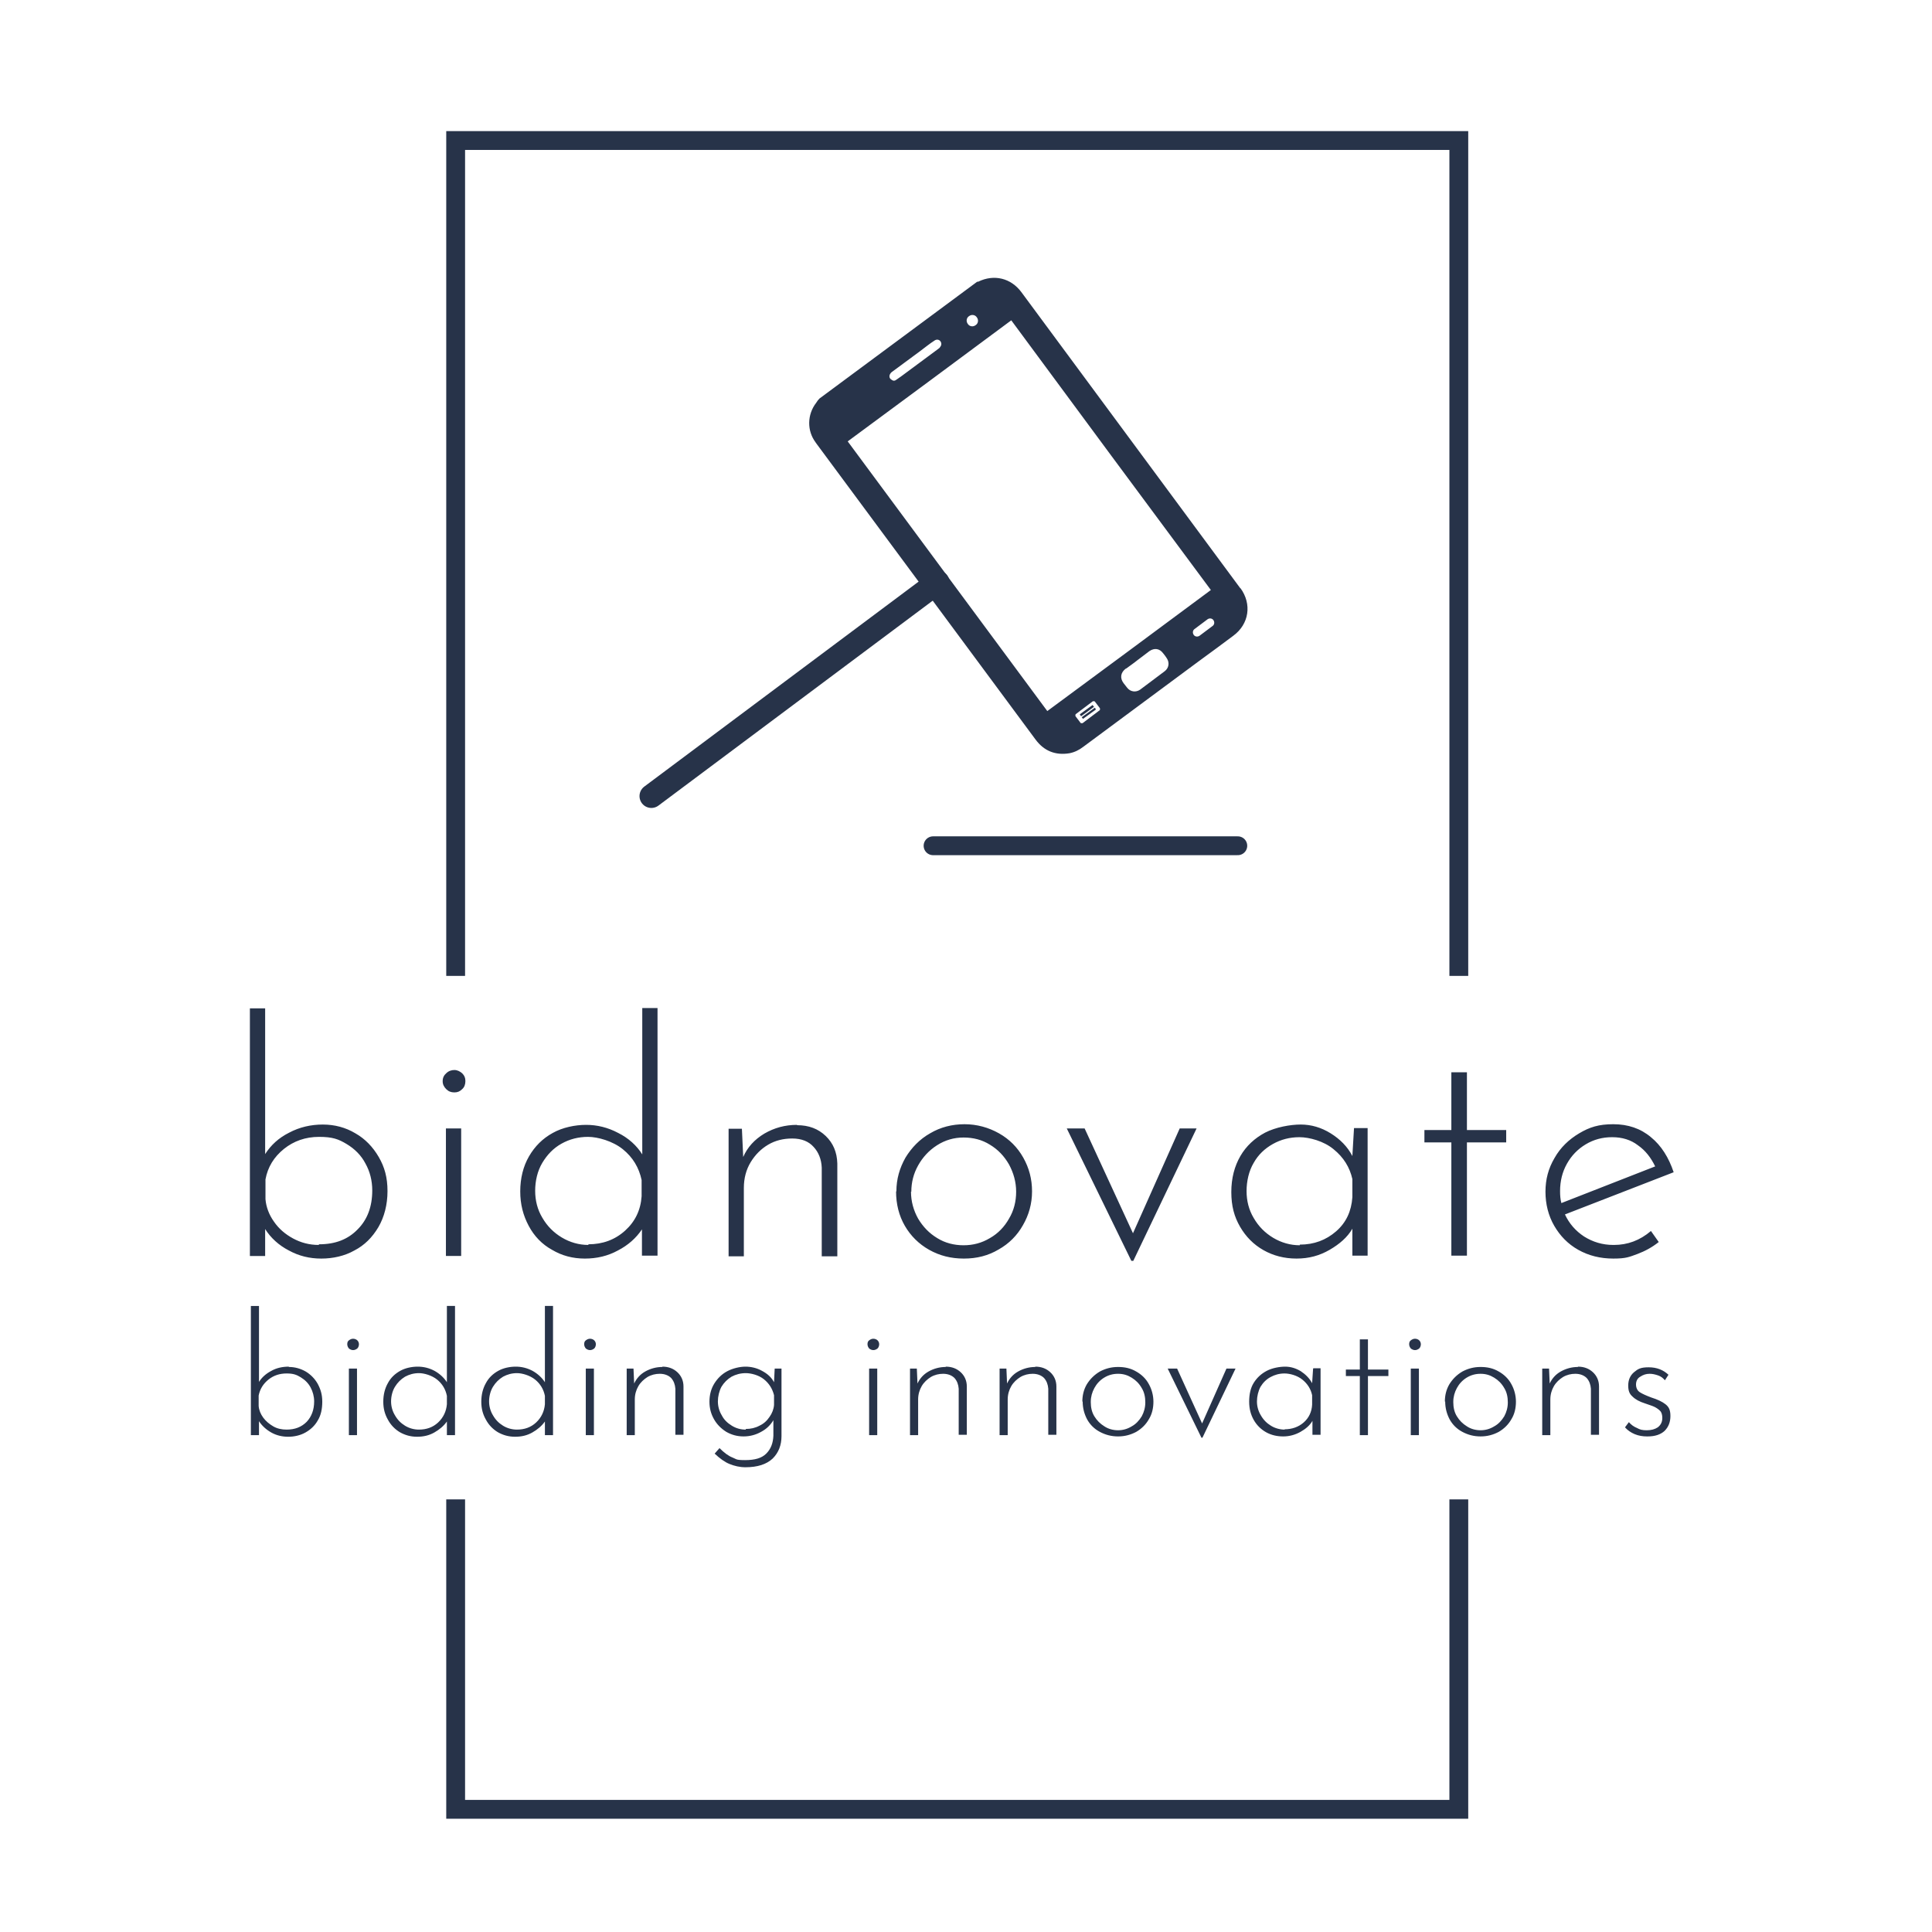 <svg xmlns="http://www.w3.org/2000/svg" viewBox="0 0 595.3 595.3"><defs><style>      .cls-1, .cls-2, .cls-3 {        fill: none;        stroke: #273349;      }      .cls-1, .cls-3 {        stroke-width: 5.8px;      }      .cls-4 {        fill: #273349;      }      .cls-2 {        stroke-width: 7.3px;      }      .cls-2, .cls-3 {        stroke-linecap: round;      }    </style></defs><g><g id="Ebene_1"><g><path class="cls-4" d="M99.5,346.5c-3.7,0-7.2.8-10.4,2.5-3.2,1.6-5.6,3.8-7.4,6.6v-44.9h-4.7v76.3h4.7v-8.3c1.7,2.7,4.2,5,7.3,6.6,3.1,1.7,6.4,2.5,10,2.5s7.2-.8,10.2-2.5c3.1-1.6,5.5-4,7.4-7.2,1.8-3.1,2.8-6.9,2.8-11.1s-.9-7.4-2.7-10.5c-1.8-3.1-4.2-5.6-7.2-7.3-3-1.8-6.4-2.7-10-2.7h0ZM98.2,383.6c-2.9,0-5.5-.7-7.9-2-2.4-1.3-4.4-3-5.9-5.2-1.5-2.1-2.4-4.5-2.6-6.9v-6.1c.7-3.8,2.6-6.9,5.7-9.4,3-2.4,6.6-3.7,10.8-3.7s6,.7,8.5,2.2c2.5,1.5,4.5,3.5,5.8,6,1.4,2.5,2.1,5.3,2.1,8.3,0,5-1.5,9-4.5,12-3,3.1-6.9,4.6-11.9,4.6h0ZM137.4,347.7v39.3h4.7v-39.3h-4.7ZM136.4,333.2c0,.9.4,1.7,1.1,2.4.7.7,1.5,1,2.5,1s1.7-.3,2.4-1c.7-.6,1-1.5,1-2.5s-.3-1.7-1-2.4c-.7-.6-1.5-1-2.4-1s-1.8.3-2.5,1c-.7.6-1.1,1.4-1.1,2.4h0ZM197.9,310.7v45c-1.7-2.7-4.2-5-7.4-6.6-3.2-1.7-6.5-2.5-9.9-2.5s-7.3.8-10.3,2.5c-3.1,1.7-5.5,4.1-7.3,7.2-1.8,3.1-2.7,6.8-2.7,10.8s.9,7.4,2.6,10.6c1.7,3.2,4.1,5.7,7.2,7.4,3,1.8,6.4,2.7,10.1,2.7s7.1-.8,10.2-2.5c3.1-1.6,5.6-3.8,7.4-6.5v8.1h4.8v-76.3h-4.7ZM181.3,383.6c-2.9,0-5.7-.8-8.2-2.3-2.5-1.5-4.5-3.5-6-6.1-1.5-2.5-2.2-5.3-2.2-8.3s.7-6.1,2.2-8.6c1.5-2.5,3.4-4.5,5.9-5.9,2.5-1.4,5.2-2.1,8.2-2.1s7.6,1.3,10.7,3.8c3.1,2.5,5,5.7,5.8,9.5v5c-.3,4.3-2,7.8-5.1,10.6-3.1,2.8-6.9,4.2-11.3,4.2h0ZM245.6,346.6c-3.7,0-7,.9-10.1,2.7-3,1.8-5.2,4.2-6.5,7.2l-.4-8.7h-4.1v39.3h4.7v-21.1c0-2.9.7-5.6,2.1-7.9,1.4-2.3,3.2-4.1,5.4-5.4,2.2-1.3,4.7-1.9,7.4-1.9,2.9,0,5.1.9,6.6,2.6,1.5,1.6,2.4,3.8,2.5,6.4v27.3h4.8v-28.6c-.1-3.5-1.3-6.3-3.6-8.5-2.3-2.2-5.2-3.3-8.8-3.3h0ZM276.1,367.1c0,3.9.9,7.5,2.7,10.6,1.8,3.1,4.3,5.6,7.5,7.4,3.2,1.8,6.7,2.7,10.7,2.7s7.5-.9,10.7-2.8c3.2-1.8,5.7-4.3,7.5-7.5,1.8-3.1,2.8-6.6,2.8-10.4s-.9-7.2-2.7-10.4c-1.8-3.2-4.3-5.7-7.5-7.5-3.2-1.8-6.8-2.8-10.6-2.8s-7.4.9-10.6,2.8c-3.2,1.8-5.7,4.4-7.6,7.5-1.8,3.2-2.8,6.6-2.8,10.4h0ZM280.8,367.2c0-2.9.7-5.6,2.1-8.1,1.4-2.5,3.3-4.6,5.8-6.2,2.5-1.6,5.2-2.4,8.2-2.4s5.7.7,8.1,2.2c2.5,1.5,4.4,3.5,5.9,6.1,1.4,2.6,2.2,5.4,2.2,8.4s-.7,5.8-2.2,8.3c-1.4,2.5-3.4,4.6-5.9,6-2.5,1.5-5.2,2.2-8.1,2.2s-5.7-.7-8.1-2.2c-2.5-1.5-4.4-3.5-5.9-6-1.4-2.5-2.2-5.3-2.2-8.3h0ZM363.5,347.7l-14.4,32.3-14.9-32.3h-5.5l19.9,40.8h.6l19.5-40.8h-5.2ZM417.2,347.7l-.5,8.5c-1.5-2.9-3.8-5.2-6.7-7-2.9-1.8-6-2.7-9.2-2.7s-7.7.8-11,2.5c-3.2,1.7-5.8,4.1-7.6,7.2-1.8,3.1-2.8,6.8-2.8,11.1s.9,7.6,2.7,10.7c1.8,3.1,4.2,5.5,7.2,7.2,3,1.7,6.4,2.6,10.2,2.6s7.1-.9,10.2-2.7c3.1-1.8,5.5-3.9,7-6.5v8.3h4.7v-39.3h-4.2ZM400.5,383.7c-2.9,0-5.7-.8-8.2-2.3-2.5-1.5-4.5-3.5-6-6.1-1.5-2.5-2.2-5.3-2.2-8.3s.7-6.2,2.2-8.7c1.4-2.5,3.4-4.4,5.9-5.8,2.5-1.4,5.2-2.1,8.2-2.1s7.5,1.2,10.5,3.7c3.1,2.5,5,5.6,5.8,9.2v5.6c-.3,4.3-1.9,7.8-5,10.5-3.1,2.7-6.8,4.1-11.2,4.1h0ZM447.2,330.4v17.8h-8.3v3.8h8.3v34.9h4.8v-34.9h12.1v-3.8h-12.1v-17.8h-4.8ZM497.1,383.6c-3.3,0-6.3-.9-9-2.6-2.6-1.7-4.6-4-5.9-6.8l33.5-13c-1.5-4.5-3.8-8.2-7-10.8-3.2-2.7-7.1-4-11.6-4s-7.3.9-10.5,2.8c-3.2,1.9-5.8,4.4-7.6,7.6-1.9,3.2-2.8,6.6-2.8,10.4s.9,7.4,2.7,10.5c1.8,3.1,4.2,5.6,7.4,7.4,3.2,1.8,6.8,2.7,10.8,2.7s4.9-.5,7.4-1.4c2.4-.9,4.6-2.1,6.6-3.7l-2.4-3.4c-3.4,2.9-7.2,4.3-11.4,4.3h0ZM496.8,350.4c3,0,5.7.8,7.9,2.5,2.3,1.6,4,3.8,5.3,6.5l-28.9,11.3c-.3-1.1-.4-2.3-.4-3.7,0-3.1.7-5.9,2.1-8.4,1.4-2.5,3.3-4.5,5.8-6,2.5-1.5,5.2-2.2,8.1-2.2h0Z"></path><path class="cls-4" d="M89,421.1c-2,0-3.8.4-5.4,1.3-1.7.9-2.9,2-3.8,3.4v-23.4h-2.5v39.8h2.5v-4.3c.9,1.4,2.2,2.6,3.8,3.5,1.6.9,3.4,1.3,5.2,1.3s3.7-.4,5.3-1.3c1.6-.9,2.9-2.1,3.8-3.7,1-1.6,1.4-3.6,1.4-5.8s-.5-3.8-1.4-5.5c-.9-1.6-2.2-2.9-3.7-3.8-1.6-.9-3.3-1.4-5.2-1.4h0ZM88.3,440.5c-1.5,0-2.9-.3-4.1-1s-2.3-1.6-3.1-2.7c-.8-1.1-1.3-2.3-1.4-3.6v-3.2c.4-2,1.4-3.6,3-4.9,1.6-1.3,3.5-1.9,5.6-1.9s3.1.4,4.4,1.2c1.3.8,2.3,1.8,3,3.1.7,1.3,1.1,2.8,1.1,4.3,0,2.6-.8,4.7-2.3,6.3-1.6,1.6-3.6,2.4-6.2,2.4h0ZM107.5,421.7v20.5h2.5v-20.5h-2.5ZM107,414.2c0,.5.2.9.5,1.3.4.3.8.5,1.3.5s.9-.2,1.3-.5c.3-.3.5-.8.5-1.3s-.2-.9-.5-1.2c-.3-.3-.8-.5-1.3-.5s-.9.2-1.3.5c-.4.3-.5.7-.5,1.2h0ZM137.7,402.4v23.5c-.9-1.4-2.2-2.6-3.8-3.5-1.7-.9-3.4-1.3-5.2-1.3s-3.8.4-5.4,1.3c-1.6.9-2.9,2.1-3.8,3.8-.9,1.6-1.4,3.5-1.4,5.7s.5,3.9,1.4,5.5c.9,1.7,2.2,3,3.7,3.9,1.6.9,3.3,1.4,5.3,1.4s3.7-.4,5.3-1.3c1.6-.9,2.9-2,3.9-3.4v4.2h2.5v-39.8h-2.5ZM129.1,440.5c-1.5,0-3-.4-4.3-1.2-1.3-.8-2.3-1.8-3.1-3.2-.8-1.3-1.2-2.8-1.2-4.3s.4-3.2,1.2-4.5c.8-1.3,1.8-2.3,3.1-3.1,1.3-.7,2.7-1.1,4.3-1.1s4,.7,5.6,2c1.6,1.3,2.6,3,3,5v2.6c-.2,2.2-1.1,4.1-2.7,5.6-1.6,1.5-3.6,2.2-5.9,2.2h0ZM167.9,402.4v23.5c-.9-1.4-2.2-2.6-3.8-3.5-1.7-.9-3.4-1.3-5.2-1.3s-3.8.4-5.4,1.3c-1.6.9-2.9,2.1-3.8,3.8-.9,1.6-1.4,3.5-1.4,5.7s.5,3.9,1.4,5.5c.9,1.7,2.2,3,3.7,3.9,1.6.9,3.3,1.4,5.3,1.4s3.7-.4,5.3-1.3c1.6-.9,2.9-2,3.9-3.4v4.2h2.5v-39.8h-2.5ZM159.3,440.5c-1.5,0-3-.4-4.3-1.2-1.3-.8-2.3-1.8-3.1-3.2-.8-1.3-1.2-2.8-1.2-4.3s.4-3.2,1.2-4.5c.8-1.3,1.8-2.3,3.1-3.1,1.3-.7,2.7-1.1,4.3-1.1s4,.7,5.6,2c1.6,1.3,2.6,3,3,5v2.6c-.2,2.2-1.1,4.1-2.7,5.6-1.6,1.5-3.6,2.2-5.9,2.2h0ZM180.5,421.7v20.5h2.5v-20.5h-2.5ZM180,414.2c0,.5.2.9.5,1.3.4.3.8.5,1.3.5s.9-.2,1.3-.5c.3-.3.5-.8.5-1.3s-.2-.9-.5-1.2c-.3-.3-.8-.5-1.3-.5s-.9.2-1.3.5c-.4.3-.5.7-.5,1.2h0ZM204.1,421.2c-1.9,0-3.7.5-5.3,1.4-1.6.9-2.7,2.2-3.4,3.7l-.2-4.6h-2.1v20.5h2.5v-11c0-1.5.4-2.9,1.1-4.1.7-1.2,1.7-2.1,2.8-2.8,1.2-.7,2.5-1,3.8-1,1.5,0,2.7.5,3.5,1.3.8.9,1.2,2,1.3,3.3v14.2h2.5v-14.9c0-1.8-.7-3.3-1.9-4.4-1.2-1.1-2.7-1.7-4.6-1.7h0ZM238.7,421.7l-.2,4.2c-.8-1.5-2-2.6-3.7-3.5-1.6-.9-3.4-1.3-5.1-1.3s-3.9.5-5.6,1.4c-1.7.9-3,2.2-4,3.8-1,1.6-1.5,3.5-1.5,5.6s.5,3.8,1.4,5.4c.9,1.6,2.2,2.9,3.8,3.9,1.6.9,3.3,1.4,5.3,1.4s3.8-.5,5.4-1.4c1.7-.9,2.9-2.1,3.8-3.6v4.8c-.1,2.3-.8,4.1-2.2,5.5-1.4,1.4-3.5,2-6.5,2s-2.6-.3-3.9-.8c-1.3-.5-2.6-1.5-4-2.9l-1.5,1.7c1.6,1.5,3.1,2.6,4.6,3.2,1.5.6,3.1,1,4.9,1,3.7,0,6.5-.9,8.4-2.7,1.8-1.8,2.7-4.1,2.7-6.9v-20.8h-2.2ZM229.8,440.5c-1.6,0-3-.4-4.3-1.2-1.3-.8-2.4-1.8-3.1-3.2-.8-1.3-1.2-2.8-1.2-4.3s.4-3.2,1.1-4.5c.8-1.3,1.8-2.3,3.1-3.1,1.3-.7,2.8-1.1,4.4-1.1s4,.6,5.6,1.9c1.6,1.3,2.6,2.9,3.1,4.9v3c-.1,1.3-.6,2.6-1.4,3.7-.8,1.2-1.8,2.1-3.1,2.7-1.3.7-2.7,1-4.2,1h0ZM267.8,421.7v20.5h2.5v-20.5h-2.5ZM267.3,414.2c0,.5.2.9.5,1.3.4.3.8.5,1.3.5s.9-.2,1.3-.5c.3-.3.5-.8.5-1.3s-.2-.9-.5-1.2c-.3-.3-.8-.5-1.3-.5s-.9.2-1.3.5c-.4.3-.5.7-.5,1.2h0ZM291.4,421.2c-1.9,0-3.7.5-5.3,1.4-1.6.9-2.7,2.2-3.4,3.7l-.2-4.6h-2.1v20.5h2.5v-11c0-1.5.4-2.9,1.1-4.1.7-1.2,1.7-2.1,2.8-2.8,1.2-.7,2.5-1,3.8-1,1.5,0,2.7.5,3.5,1.3.8.9,1.2,2,1.3,3.3v14.2h2.5v-14.9c0-1.8-.7-3.3-1.9-4.4-1.2-1.1-2.7-1.7-4.6-1.7h0ZM319,421.2c-1.9,0-3.7.5-5.3,1.4-1.6.9-2.7,2.2-3.4,3.7l-.2-4.6h-2.1v20.5h2.5v-11c0-1.5.4-2.9,1.1-4.1.7-1.2,1.7-2.1,2.8-2.8,1.2-.7,2.5-1,3.8-1,1.5,0,2.7.5,3.5,1.3.8.9,1.2,2,1.3,3.3v14.2h2.5v-14.9c0-1.8-.7-3.3-1.9-4.4-1.2-1.1-2.7-1.7-4.6-1.7h0ZM333.6,431.8c0,2.1.5,3.9,1.4,5.6.9,1.6,2.2,2.9,3.9,3.8,1.7.9,3.5,1.4,5.6,1.4s3.9-.5,5.6-1.4c1.7-1,3-2.3,3.9-3.9,1-1.6,1.4-3.5,1.4-5.4s-.5-3.8-1.4-5.4c-.9-1.7-2.3-3-3.9-3.9-1.7-1-3.5-1.4-5.6-1.4s-3.9.5-5.6,1.4c-1.7,1-3,2.3-4,3.9-1,1.7-1.4,3.5-1.4,5.4h0ZM336.1,431.9c0-1.5.4-2.9,1.1-4.2.7-1.3,1.7-2.4,3-3.2,1.3-.8,2.7-1.2,4.3-1.2s2.9.4,4.2,1.2c1.3.8,2.3,1.8,3.1,3.2.8,1.3,1.1,2.8,1.1,4.4s-.4,3-1.1,4.3c-.8,1.3-1.8,2.4-3.1,3.1-1.3.8-2.7,1.2-4.2,1.2s-3-.4-4.2-1.2c-1.3-.8-2.3-1.8-3.1-3.1-.8-1.3-1.1-2.8-1.1-4.3h0ZM377.9,421.7l-7.5,16.9-7.7-16.9h-2.9l10.4,21.3h.3l10.2-21.3h-2.7ZM404.6,421.7l-.3,4.5c-.8-1.5-2-2.7-3.5-3.7-1.5-.9-3.1-1.4-4.8-1.4s-4,.4-5.7,1.3c-1.7.9-3,2.1-4,3.7-1,1.6-1.4,3.6-1.4,5.8s.5,4,1.4,5.6c.9,1.6,2.2,2.9,3.8,3.8,1.6.9,3.4,1.3,5.3,1.3s3.7-.5,5.3-1.4c1.6-.9,2.9-2,3.7-3.4v4.3h2.5v-20.5h-2.2ZM395.9,440.5c-1.5,0-3-.4-4.3-1.2-1.3-.8-2.3-1.8-3.1-3.2-.8-1.3-1.2-2.8-1.2-4.3s.4-3.2,1.1-4.5c.8-1.3,1.8-2.3,3.1-3,1.3-.7,2.7-1.1,4.3-1.1s3.9.6,5.5,1.9c1.6,1.3,2.6,2.9,3,4.8v2.9c-.1,2.2-1,4.1-2.6,5.5-1.6,1.4-3.6,2.1-5.9,2.1h0ZM419,412.7v9.3h-4.3v2h4.3v18.2h2.5v-18.2h6.3v-2h-6.3v-9.3h-2.5ZM434.7,421.7v20.5h2.5v-20.5h-2.5ZM434.2,414.2c0,.5.2.9.5,1.3.4.3.8.5,1.3.5s.9-.2,1.3-.5c.3-.3.5-.8.5-1.3s-.2-.9-.5-1.2c-.3-.3-.8-.5-1.3-.5s-.9.2-1.3.5c-.4.3-.5.7-.5,1.2h0ZM445.3,431.8c0,2.1.5,3.9,1.4,5.6.9,1.6,2.2,2.9,3.9,3.8,1.7.9,3.5,1.4,5.6,1.4s3.9-.5,5.6-1.4c1.7-1,3-2.3,3.9-3.9,1-1.6,1.4-3.5,1.4-5.4s-.5-3.8-1.4-5.4c-.9-1.7-2.3-3-3.9-3.9-1.7-1-3.5-1.4-5.6-1.4s-3.9.5-5.6,1.4c-1.7,1-3,2.3-4,3.9-1,1.7-1.4,3.5-1.4,5.4h0ZM447.8,431.9c0-1.5.4-2.9,1.1-4.2.7-1.3,1.7-2.4,3-3.2,1.3-.8,2.7-1.2,4.3-1.2s2.9.4,4.2,1.2c1.3.8,2.3,1.8,3.1,3.2.8,1.3,1.1,2.8,1.1,4.4s-.4,3-1.1,4.3c-.8,1.3-1.8,2.4-3.1,3.1-1.3.8-2.7,1.2-4.2,1.2s-3-.4-4.2-1.2c-1.3-.8-2.3-1.8-3.1-3.1-.8-1.3-1.1-2.8-1.1-4.3h0ZM486.2,421.2c-1.9,0-3.7.5-5.3,1.4-1.6.9-2.7,2.2-3.4,3.7l-.2-4.6h-2.1v20.5h2.5v-11c0-1.5.4-2.9,1.1-4.1.7-1.2,1.7-2.1,2.8-2.8,1.2-.7,2.5-1,3.8-1,1.5,0,2.7.5,3.5,1.3.8.9,1.2,2,1.3,3.3v14.2h2.5v-14.9c0-1.8-.7-3.3-1.9-4.4-1.2-1.1-2.7-1.7-4.6-1.7h0ZM507.7,442.6c2.3,0,4-.6,5.2-1.7,1.2-1.2,1.8-2.7,1.8-4.6s-.5-2.8-1.5-3.6c-1-.8-2.5-1.5-4.4-2.1-1.6-.6-2.7-1.1-3.5-1.6-.8-.5-1.2-1.4-1.2-2.4s.4-1.9,1.3-2.4c.9-.6,1.8-.9,2.9-.9.9,0,1.7.2,2.6.5.9.3,1.5.8,2.1,1.5l1.1-1.7c-1.6-1.5-3.6-2.3-6.1-2.3s-3.3.5-4.5,1.5c-1.2,1-1.8,2.4-1.8,4.1s.4,2.6,1.3,3.4c.9.9,2.2,1.6,3.8,2.1,1.4.5,2.4.8,3,1.1.6.3,1.2.7,1.7,1.2.5.5.7,1.3.7,2.2,0,1.3-.5,2.2-1.4,2.9-.9.6-2,.9-3.4.9s-2.1-.2-3-.7c-1-.4-1.8-1-2.5-1.8l-1.2,1.6c.8.9,1.8,1.6,3,2.1,1.2.5,2.5.7,3.8.7h0Z"></path><path class="cls-4" d="M382.2,181.3c-22.5-30.4-45-60.9-67.5-91.3-3.2-4.3-8.4-5.6-13.3-3.2,0,0-.2,0-.3,0-16.2,12-32.4,24-48.6,36-.4.4-.7.8-1,1.3-2.8,3.6-2.9,8.6-.2,12.2,0,.1.2.2.2.3,22.5,30.4,45.1,60.9,67.6,91.3,2.6,3.5,6.1,4.9,10.4,4.2,1.6-.3,3-1,4.3-2,11.8-8.8,23.7-17.5,35.5-26.3,3.6-2.6,7.2-5.3,10.7-7.9,4.9-3.6,5.8-9.8,2.2-14.7h0ZM347,206c1.2-.9,2.4-1.7,3.5-2.6,0,0,0,0,0,0,1.2-.9,2.5-1.9,3.7-2.8,1.5-1,3.1-.8,4.2.7.4.5.8,1,1.1,1.5.9,1.3.7,3-.6,4-2.5,1.9-5.1,3.8-7.6,5.7-1.3.9-3,.7-4-.6-.4-.5-.7-.9-1.1-1.4-1.2-1.6-.9-3.3.7-4.5h0ZM331.4,220.1l5.3-4c.2-.1.4,0,.6,0l1.6,2.1c.1.2,0,.4,0,.6l-5.3,4c-.2.1-.4,0-.6,0l-1.6-2.1c-.1-.2,0-.4,0-.6h0ZM289.6,107.1c-.2.1-.3.3-.5.4-3.7,2.8-7.5,5.5-11.2,8.3-.6.4-1.1.8-1.7,1.2-.5.4-1,.4-1.5,0-.9-.5-.8-1.6,0-2.3,2.2-1.6,4.3-3.2,6.5-4.8,1.5-1.1,3-2.2,4.4-3.3.8-.6,1.6-1.2,2.4-1.7.6-.4,1.4-.3,1.8.3.4.6.3,1.3-.2,1.8h0ZM300.6,100.2c-.8.6-1.9.4-2.4-.4-.6-.8-.4-1.9.4-2.4.8-.6,1.9-.4,2.4.4.6.8.4,1.9-.4,2.4h0ZM373.1,181.8c-16.8,12.5-33.6,24.9-50.4,37.3-20.5-27.7-41-55.4-61.5-83.1,16.8-12.4,33.6-24.8,50.4-37.3,20.5,27.8,41,55.5,61.5,83.1h0ZM373.6,192.9l-4,3c-.6.4-1.4.3-1.8-.3h0c-.4-.6-.3-1.4.3-1.8l4-3c.6-.4,1.4-.3,1.8.3h0c.4.6.3,1.4-.3,1.8h0ZM336.7,217.2l-4,2.9.4.6,4-2.9-.4-.5h0ZM337.3,218.1l-4,2.9.4.5,4-2.9-.4-.6h0Z"></path><line class="cls-3" x1="287.5" y1="260.6" x2="381.4" y2="260.6"></line><line class="cls-2" x1="200.7" y1="245.3" x2="288.9" y2="179.4"></line><path class="cls-1" d="M140.4,462v95.5h309.1v-95.5M449.5,300.7V43.3H140.4v257.4"></path></g></g></g></svg>